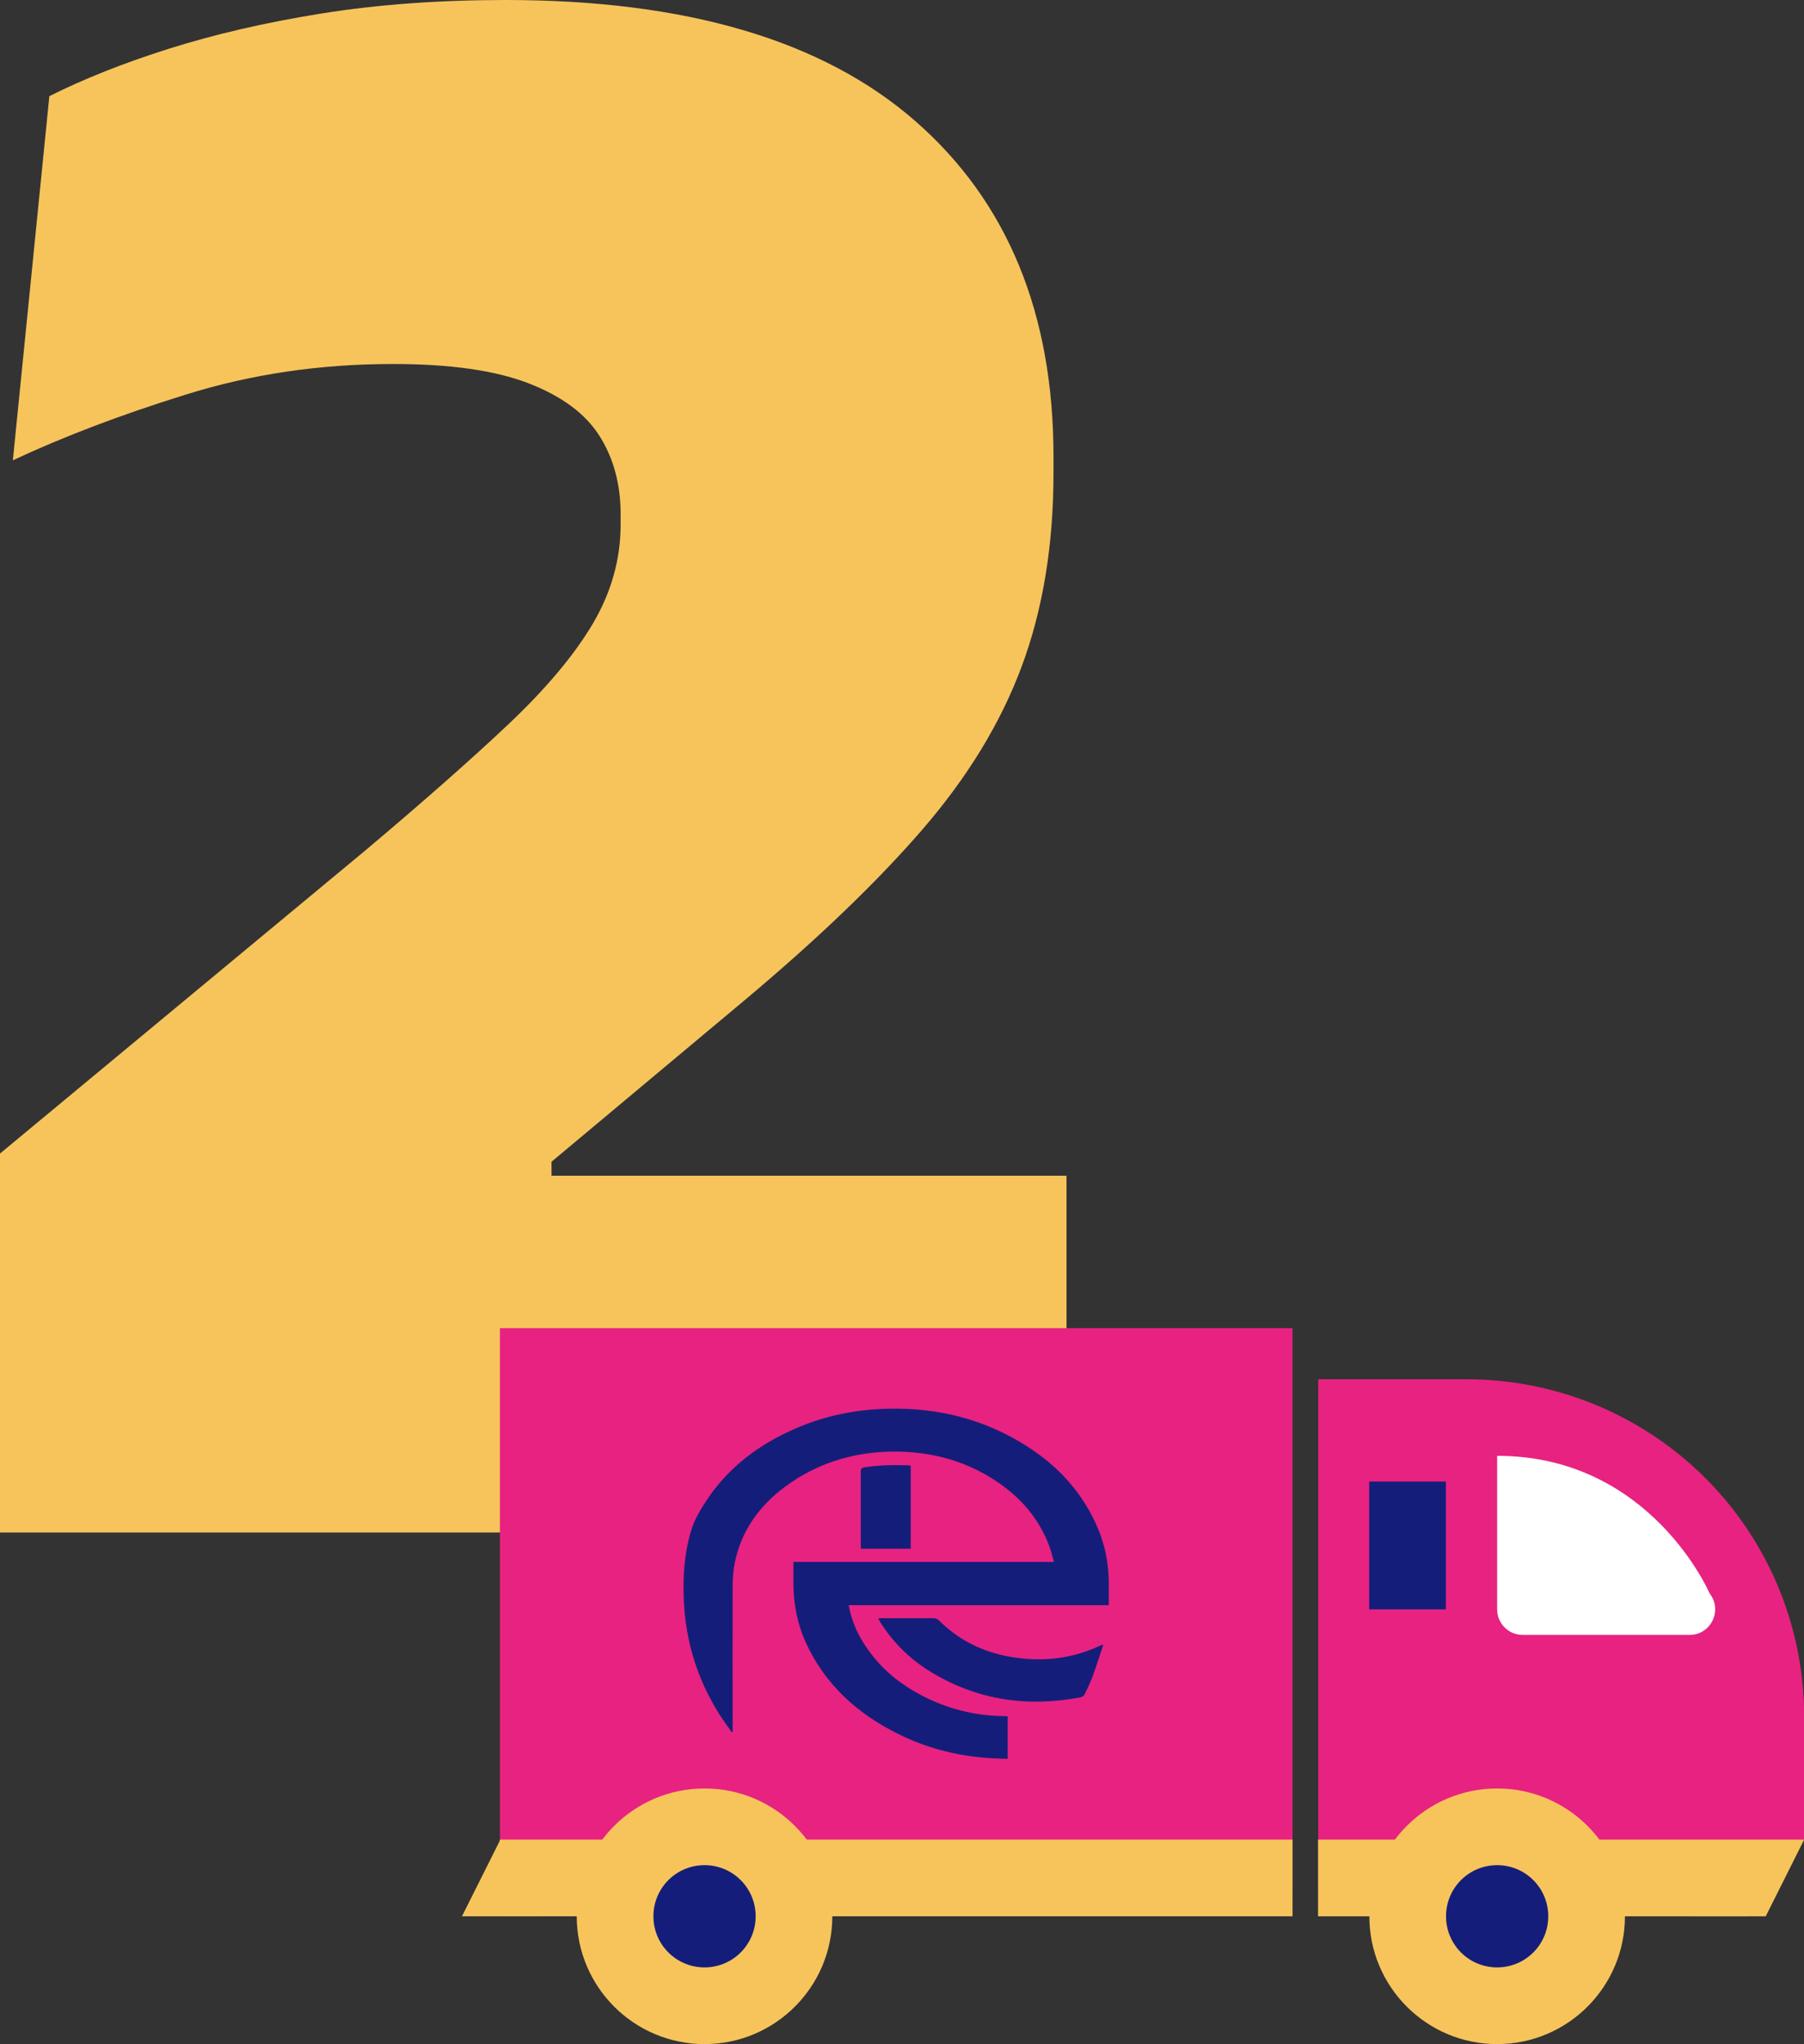<svg xmlns="http://www.w3.org/2000/svg" id="Livello_2" data-name="Livello 2" viewBox="0 0 112.23 127.14"><rect x="0" y="0" width="112.23" height="127.14" fill="#333333" stroke="none"/><defs><style> .cls-1 { fill: #f7c45c; } .cls-1, .cls-2, .cls-3, .cls-4 { stroke-width: 0px; } .cls-2 { fill: #141e7a; } .cls-3 { fill: #fff; } .cls-4 { fill: #e82281; } </style></defs><g id="Livello_1-2" data-name="Livello 1"><g><path class="cls-1" d="m0,95.33v-23.58l22.7-18.83c3.65-3.07,6.64-5.71,8.98-7.92,2.33-2.21,4.07-4.29,5.22-6.24,1.14-1.95,1.71-3.99,1.71-6.13v-.66c0-1.85-.44-3.47-1.31-4.85-.88-1.39-2.35-2.48-4.42-3.28-2.07-.8-4.88-1.2-8.43-1.2-4.53,0-8.82.63-12.88,1.9-4.06,1.26-7.65,2.63-10.77,4.09L3.07,5.98c2.14-1.07,4.62-2.06,7.44-2.95s5.99-1.63,9.49-2.19c3.5-.56,7.32-.84,11.46-.84,11.24,0,19.73,2.51,25.47,7.52,5.74,5.01,8.61,11.97,8.61,20.88v1.02c0,4.48-.66,8.48-1.97,12.01-1.31,3.53-3.38,6.92-6.2,10.18-2.82,3.26-6.5,6.79-11.02,10.58l-12.04,10.07v4.67l-11.46-3.8h43.5v22.19H0Z"></path><g><path class="cls-4" d="m112.23,106.77v7.65l-30.22,3.18v-31.81h9.24c5.82,0,11.39,2.42,15.36,6.68,3.62,3.88,5.63,9,5.63,14.31m-31.81-24.17H31.1v35h49.31v-35"></path><path class="cls-3" d="m93.14,90.56v9.54c0,.88.71,1.59,1.59,1.59h10.38c1.33,0,2.07-1.53,1.25-2.58,0,0-3.67-8.56-13.22-8.56"></path><rect class="cls-1" x="31.1" y="114.42" width="49.31" height="4.77"></rect><rect class="cls-2" x="85.18" y="92.15" width="4.77" height="7.95"></rect><polygon class="cls-1" points="82 119.19 108.8 119.19 112.23 114.42 82 114.42 82 119.19"></polygon><path class="cls-1" d="m101.09,119.19c0,4.39-3.56,7.95-7.95,7.95s-7.95-3.56-7.95-7.95,3.56-7.95,7.95-7.95,7.95,3.56,7.95,7.95m-57.26-7.95c-4.39,0-7.95,3.56-7.95,7.95s3.56,7.95,7.95,7.95,7.95-3.56,7.95-7.95-3.56-7.95-7.95-7.95"></path><path class="cls-2" d="m96.32,119.19c0,1.76-1.42,3.18-3.18,3.18s-3.18-1.42-3.18-3.18,1.42-3.18,3.18-3.18,3.18,1.42,3.18,3.18m-52.49-3.18c-1.76,0-3.18,1.42-3.18,3.18s1.42,3.18,3.18,3.18,3.18-1.42,3.18-3.18-1.42-3.18-3.18-3.18"></path><path class="cls-2" d="m49.37,97.15h16.2c-.1-.34-.17-.65-.28-.95-.66-1.8-1.87-3.15-3.46-4.17-1.97-1.27-4.16-1.79-6.49-1.74-2.37.06-4.55.75-6.47,2.16-1.61,1.19-2.74,2.73-3.15,4.72-.1.49-.14.99-.14,1.49-.01,2.93,0,5.86,0,8.8v.26s-.04.01-.06.02c-.25-.37-.52-.72-.76-1.1-1.37-2.17-2.11-4.55-2.22-7.12-.06-1.47.03-2.92.46-4.33.19-.63.54-1.24.91-1.8,1.38-2.12,3.32-3.57,5.63-4.56,1.83-.79,3.75-1.17,5.75-1.21,3.11-.07,6.01.67,8.64,2.36,1.96,1.26,3.47,2.93,4.38,5.1.45,1.06.65,2.17.67,3.31,0,.48,0,.95,0,1.45h-16.18c.13.73.38,1.4.73,2.03.98,1.72,2.42,2.93,4.18,3.77,1.48.71,3.05,1.07,4.69,1.1.08,0,.16,0,.24.01.01,0,.02.01.05.02v2.63c-.47-.02-.93-.03-1.39-.07-1.9-.15-3.71-.63-5.42-1.48-2.55-1.26-4.56-3.08-5.76-5.71-.51-1.13-.74-2.32-.76-3.56,0-.46,0-.93,0-1.43"></path><path class="cls-2" d="m68.64,102.3c-.23.68-.43,1.32-.66,1.95-.14.38-.32.76-.5,1.13-.04.08-.15.17-.24.19-3.28.62-6.38.2-9.27-1.54-1.31-.79-2.39-1.83-3.21-3.14-.04-.06-.07-.11-.1-.17,0-.01,0-.03,0-.07h.21c1.07,0,2.14,0,3.2,0,.15,0,.26.05.37.16,1.31,1.31,2.91,2.03,4.72,2.29,1.86.27,3.65.04,5.36-.78.01,0,.03,0,.12-.02"></path><path class="cls-2" d="m53.56,96.33c0-.08-.01-.15-.01-.22,0-1.53,0-3.05,0-4.57,0-.2.07-.25.26-.28.87-.13,1.74-.15,2.62-.12.07,0,.14.01.23.02v5.17h-3.09Z"></path><polygon class="cls-1" points="105.1 119.19 109.85 119.19 112.23 114.44 107.47 114.44 105.1 119.19"></polygon><polygon class="cls-1" points="28.74 119.19 33.5 119.19 35.87 114.44 31.12 114.44 28.74 119.19"></polygon></g></g></g></svg>